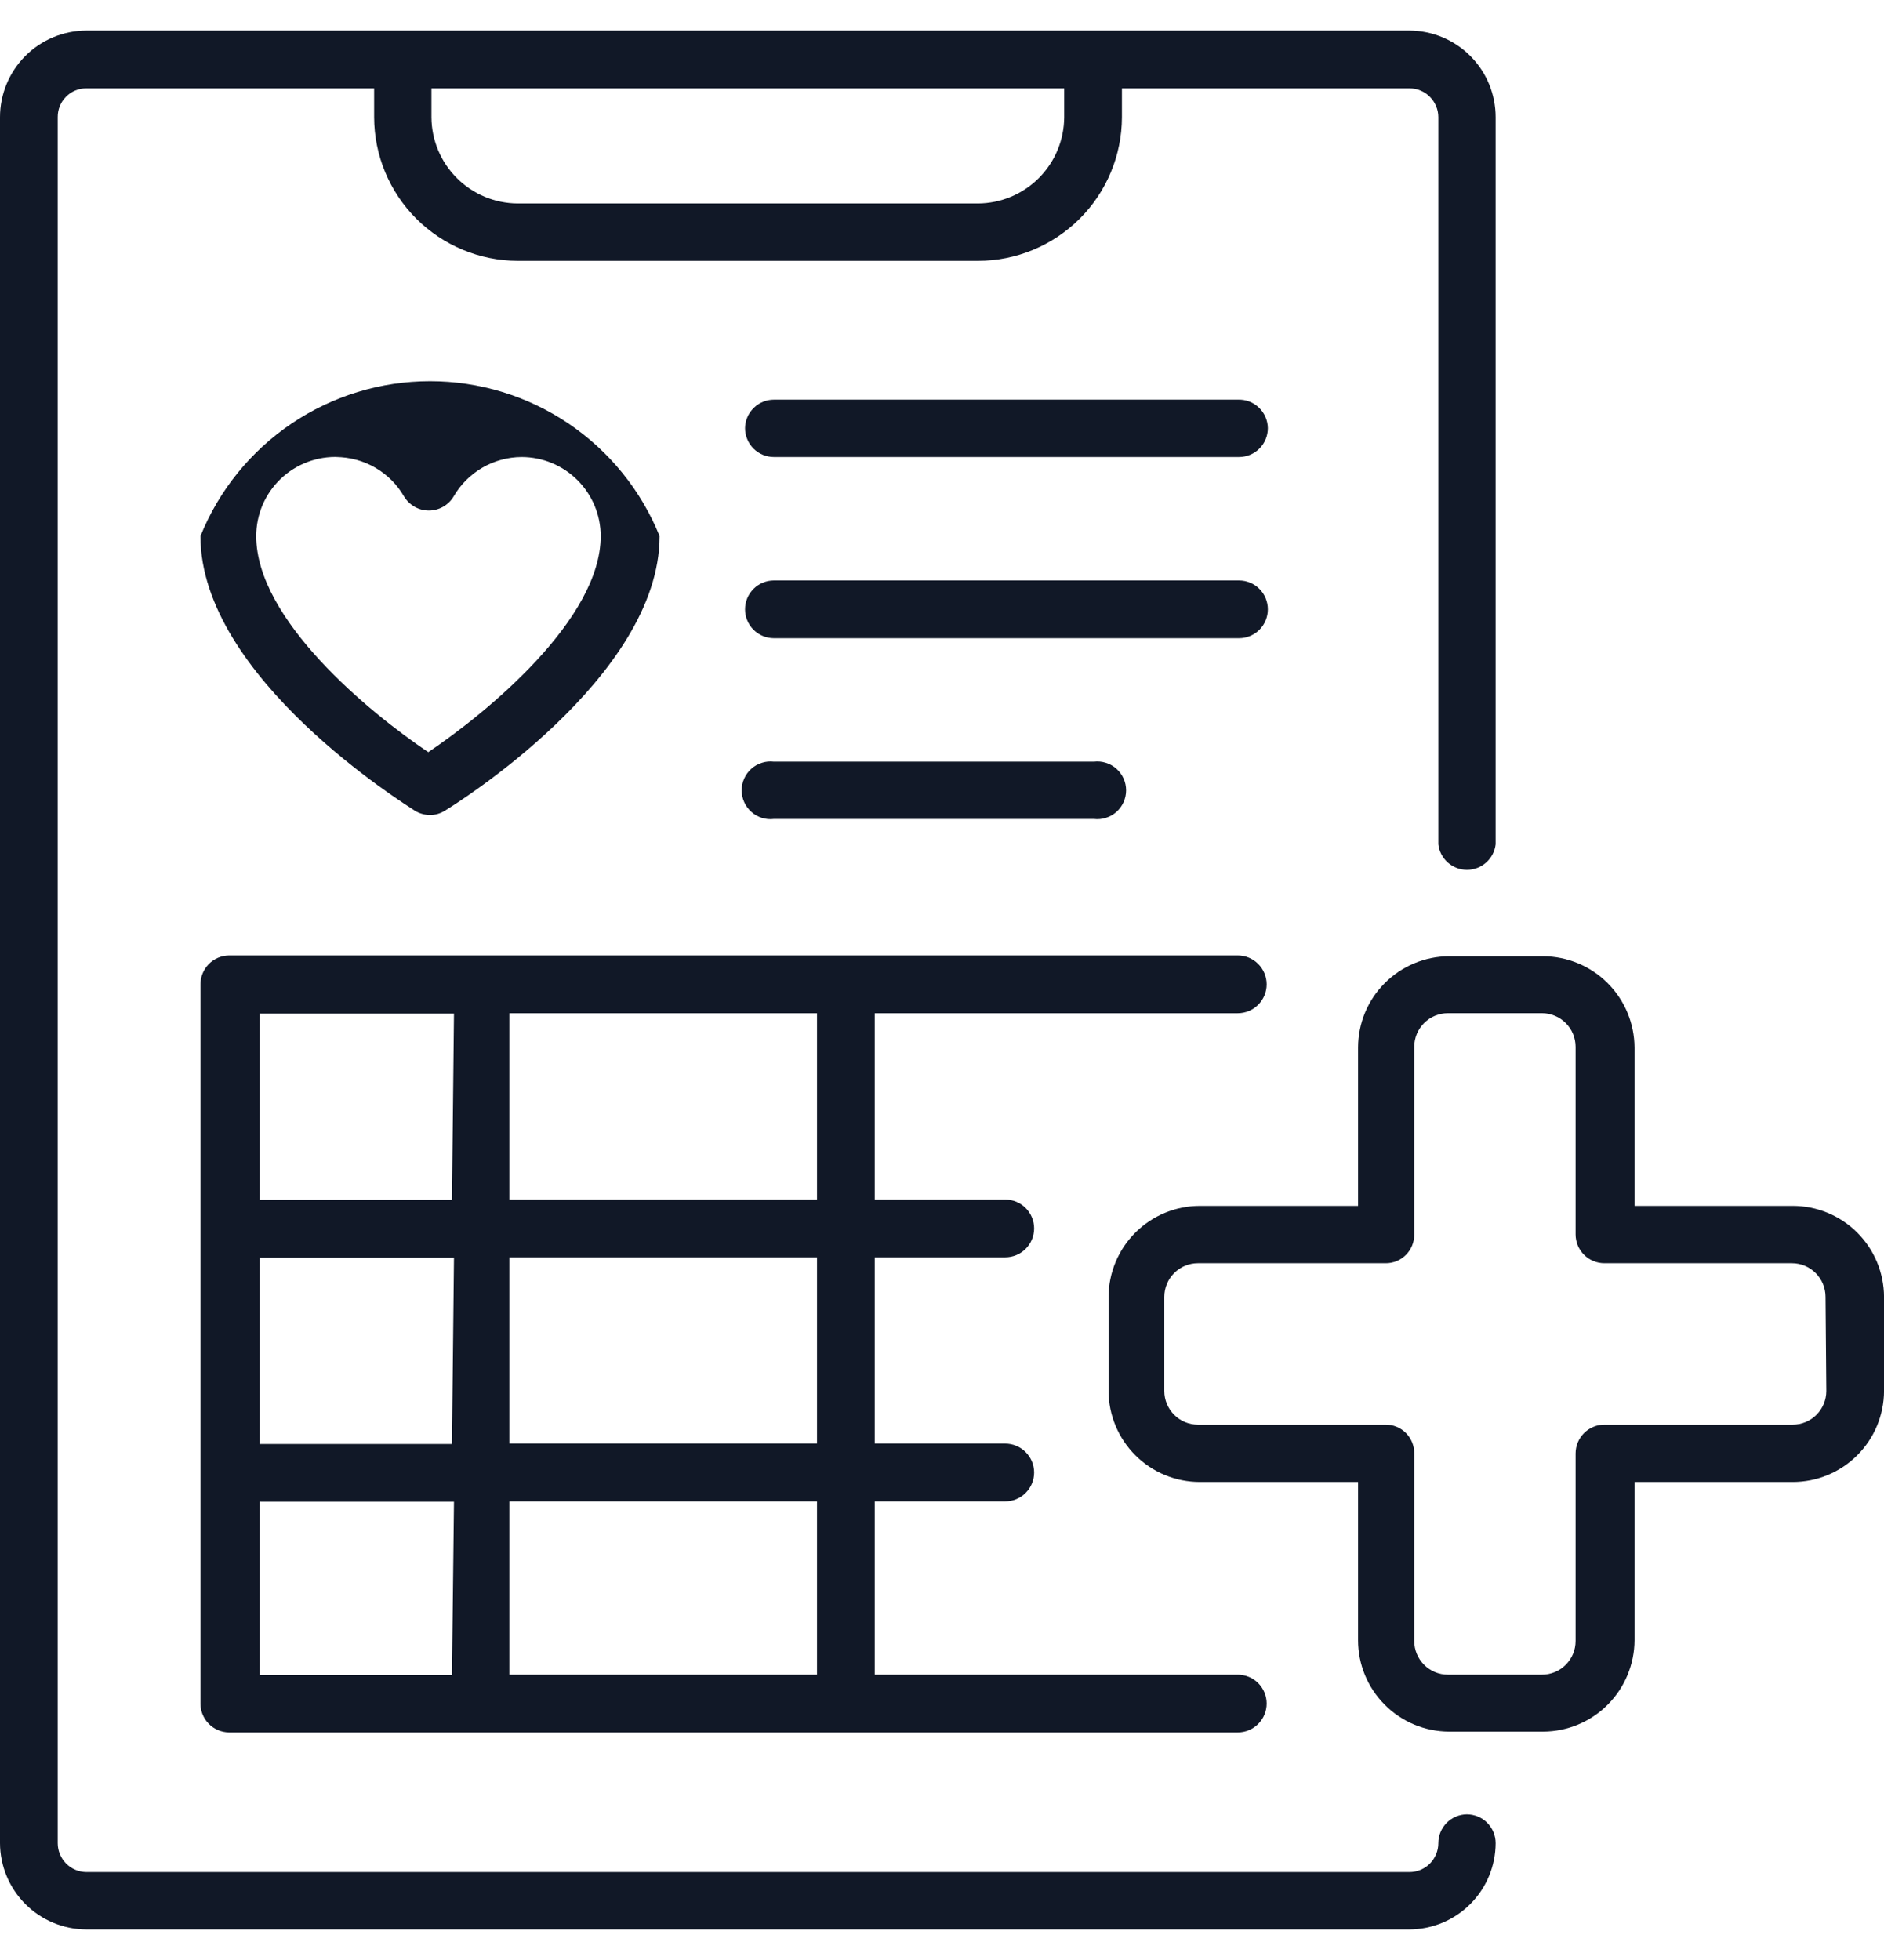 <svg width="50" height="52" viewBox="0 0 50 52" fill="none" xmlns="http://www.w3.org/2000/svg">
<path d="M32.849 26.882C33.053 26.882 33.248 26.801 33.391 26.657C33.535 26.514 33.616 26.319 33.616 26.115C33.616 25.912 33.535 25.717 33.391 25.574C33.248 25.43 33.053 25.349 32.849 25.349H6.076C5.875 25.352 5.682 25.434 5.541 25.577C5.4 25.721 5.32 25.914 5.32 26.115V45.196C5.32 45.397 5.4 45.591 5.541 45.734C5.682 45.877 5.875 45.959 6.076 45.962H32.849C33.053 45.962 33.248 45.881 33.391 45.738C33.535 45.594 33.616 45.399 33.616 45.196C33.616 44.993 33.535 44.798 33.391 44.654C33.248 44.511 33.053 44.43 32.849 44.43H23.215V39.833H26.678C26.881 39.833 27.076 39.752 27.22 39.608C27.364 39.465 27.445 39.27 27.445 39.067C27.445 38.863 27.364 38.669 27.22 38.525C27.076 38.381 26.881 38.3 26.678 38.3H23.215V33.357H26.678C26.881 33.357 27.076 33.276 27.22 33.133C27.364 32.989 27.445 32.794 27.445 32.591C27.445 32.388 27.364 32.193 27.22 32.049C27.076 31.906 26.881 31.825 26.678 31.825H23.215V26.882H32.849ZM11.995 44.44H6.895V39.843H12.048L11.995 44.44ZM11.995 38.311H6.895V33.368H12.048L11.995 38.311ZM11.995 31.835H6.895V26.892H12.048L11.995 31.835ZM21.683 44.43H13.517V39.833H21.683V44.43ZM21.683 38.3H13.517V33.357H21.683V38.3ZM21.683 31.825H13.517V26.882H21.683V31.825Z" fill="#111827"/>
<path d="M38.927 48.135C38.726 48.137 38.534 48.219 38.392 48.363C38.251 48.506 38.172 48.699 38.172 48.901C38.172 49.001 38.152 49.101 38.113 49.194C38.075 49.287 38.018 49.371 37.947 49.443C37.876 49.514 37.791 49.57 37.699 49.609C37.606 49.647 37.506 49.667 37.405 49.667H2.288C2.087 49.664 1.894 49.582 1.753 49.439C1.612 49.295 1.532 49.102 1.532 48.901V3.11C1.531 3.01 1.549 2.91 1.587 2.817C1.624 2.724 1.68 2.64 1.75 2.569C1.82 2.497 1.904 2.441 1.996 2.402C2.089 2.363 2.188 2.344 2.288 2.344H9.929V3.11C9.931 4.119 10.334 5.087 11.047 5.801C11.761 6.514 12.729 6.917 13.738 6.92H25.955C26.966 6.92 27.936 6.518 28.653 5.804C29.369 5.09 29.773 4.121 29.775 3.11V2.344H37.405C37.506 2.344 37.606 2.363 37.699 2.402C37.791 2.44 37.876 2.497 37.947 2.568C38.018 2.639 38.075 2.724 38.113 2.817C38.152 2.909 38.172 3.009 38.172 3.11V22.4C38.193 22.587 38.283 22.758 38.423 22.883C38.564 23.008 38.745 23.077 38.932 23.077C39.12 23.077 39.301 23.008 39.441 22.883C39.582 22.758 39.671 22.587 39.693 22.4V3.11C39.693 2.502 39.453 1.919 39.024 1.488C38.595 1.057 38.013 0.814 37.405 0.811H2.288C1.68 0.814 1.098 1.057 0.669 1.488C0.241 1.919 -6.33609e-06 2.502 1.25165e-10 3.11V48.901C0.003 49.507 0.245 50.087 0.673 50.516C1.102 50.944 1.682 51.186 2.288 51.189H37.405C38.011 51.186 38.592 50.944 39.02 50.516C39.449 50.087 39.691 49.507 39.693 48.901C39.693 48.698 39.613 48.503 39.469 48.359C39.325 48.215 39.13 48.135 38.927 48.135ZM11.45 2.344H28.243V3.11C28.24 3.716 27.998 4.296 27.57 4.724C27.141 5.153 26.561 5.395 25.955 5.398H13.738C13.132 5.395 12.552 5.153 12.124 4.724C11.695 4.296 11.453 3.716 11.45 3.11V2.344Z" fill="#111827"/>
<path d="M32.851 10.603H20.54C20.338 10.603 20.145 10.682 20.002 10.824C19.858 10.965 19.776 11.158 19.773 11.359C19.773 11.46 19.793 11.559 19.832 11.652C19.87 11.745 19.927 11.83 19.998 11.901C20.069 11.972 20.153 12.028 20.246 12.067C20.339 12.105 20.439 12.125 20.54 12.125H32.882C33.085 12.125 33.28 12.044 33.424 11.901C33.568 11.757 33.648 11.562 33.648 11.359C33.647 11.257 33.625 11.155 33.584 11.062C33.543 10.968 33.483 10.883 33.409 10.813C33.335 10.742 33.247 10.687 33.151 10.651C33.055 10.615 32.953 10.599 32.851 10.603Z" fill="#111827"/>
<path d="M32.851 15.4H20.54C20.336 15.4 20.142 15.48 19.998 15.624C19.854 15.768 19.773 15.963 19.773 16.166C19.773 16.369 19.854 16.564 19.998 16.708C20.142 16.851 20.336 16.932 20.54 16.932H32.882C33.085 16.932 33.28 16.851 33.424 16.708C33.568 16.564 33.648 16.369 33.648 16.166C33.648 15.963 33.568 15.768 33.424 15.624C33.28 15.48 33.085 15.4 32.882 15.4H32.851Z" fill="#111827"/>
<path d="M29.03 21.728C29.137 21.741 29.246 21.731 29.349 21.698C29.453 21.666 29.548 21.612 29.629 21.54C29.709 21.468 29.774 21.38 29.819 21.281C29.863 21.183 29.886 21.076 29.886 20.968C29.886 20.859 29.863 20.752 29.819 20.654C29.774 20.555 29.709 20.467 29.629 20.395C29.548 20.323 29.453 20.269 29.349 20.237C29.246 20.204 29.137 20.194 29.03 20.207H20.539C20.432 20.194 20.323 20.204 20.22 20.237C20.117 20.269 20.021 20.323 19.941 20.395C19.86 20.467 19.795 20.555 19.751 20.654C19.706 20.752 19.684 20.859 19.684 20.968C19.684 21.076 19.706 21.183 19.751 21.281C19.795 21.38 19.86 21.468 19.941 21.54C20.021 21.612 20.117 21.666 20.22 21.698C20.323 21.731 20.432 21.741 20.539 21.728H29.03Z" fill="#111827"/>
<path d="M47.577 31.993H43.379V27.795C43.376 27.152 43.12 26.537 42.666 26.083C42.212 25.629 41.596 25.373 40.954 25.37H38.456C37.815 25.373 37.201 25.63 36.749 26.084C36.296 26.538 36.042 27.153 36.042 27.795V31.993H31.844C31.203 31.993 30.588 32.247 30.134 32.699C29.679 33.151 29.423 33.765 29.42 34.407V36.904C29.423 37.546 29.679 38.16 30.134 38.612C30.588 39.065 31.203 39.318 31.844 39.318H36.042V43.517C36.042 44.158 36.296 44.773 36.749 45.227C37.201 45.682 37.815 45.938 38.456 45.941H40.954C41.596 45.938 42.212 45.682 42.666 45.228C43.12 44.774 43.376 44.159 43.379 43.517V39.318H47.577C48.218 39.318 48.833 39.065 49.287 38.612C49.742 38.16 49.998 37.546 50.001 36.904V34.407C49.998 33.765 49.742 33.151 49.287 32.699C48.833 32.247 48.218 31.993 47.577 31.993ZM48.469 36.904C48.469 37.141 48.375 37.368 48.208 37.535C48.04 37.703 47.813 37.797 47.577 37.797H42.581C42.48 37.797 42.381 37.816 42.288 37.855C42.195 37.893 42.11 37.95 42.039 38.021C41.968 38.092 41.912 38.177 41.873 38.27C41.835 38.362 41.815 38.462 41.815 38.563V43.538C41.815 43.774 41.721 44.001 41.554 44.168C41.386 44.336 41.159 44.43 40.923 44.43H38.425C38.188 44.43 37.961 44.336 37.794 44.168C37.627 44.001 37.533 43.774 37.533 43.538V38.563C37.534 38.462 37.515 38.361 37.477 38.268C37.439 38.174 37.383 38.089 37.312 38.018C37.24 37.946 37.155 37.89 37.062 37.852C36.968 37.814 36.868 37.795 36.767 37.797H31.792C31.555 37.797 31.328 37.703 31.161 37.535C30.994 37.368 30.9 37.141 30.9 36.904V34.407C30.9 34.17 30.994 33.943 31.161 33.776C31.328 33.608 31.555 33.514 31.792 33.514H36.767C36.868 33.516 36.968 33.497 37.062 33.459C37.155 33.421 37.24 33.365 37.312 33.293C37.383 33.222 37.439 33.137 37.477 33.043C37.515 32.95 37.534 32.849 37.533 32.748V27.774C37.533 27.537 37.627 27.31 37.794 27.143C37.961 26.976 38.188 26.881 38.425 26.881H40.923C41.159 26.881 41.386 26.976 41.554 27.143C41.721 27.31 41.815 27.537 41.815 27.774V32.748C41.815 32.849 41.835 32.949 41.873 33.042C41.912 33.135 41.968 33.219 42.039 33.29C42.11 33.361 42.195 33.418 42.288 33.456C42.381 33.495 42.48 33.514 42.581 33.514H47.556C47.792 33.514 48.019 33.608 48.187 33.776C48.354 33.943 48.448 34.17 48.448 34.407L48.469 36.904Z" fill="#111827"/>
<path d="M11.009 21.508C11.129 21.581 11.267 21.621 11.408 21.623C11.549 21.624 11.687 21.584 11.806 21.508C12.037 21.371 17.505 17.982 17.505 14.224C17.015 13.01 16.173 11.97 15.088 11.237C14.002 10.505 12.722 10.113 11.413 10.113C10.103 10.113 8.824 10.505 7.738 11.237C6.652 11.97 5.81 13.01 5.32 14.224C5.32 17.982 10.778 21.351 11.009 21.508ZM8.91 12.125C9.278 12.126 9.639 12.223 9.958 12.407C10.277 12.591 10.541 12.856 10.725 13.175C10.794 13.288 10.89 13.381 11.005 13.446C11.12 13.511 11.249 13.545 11.381 13.545C11.513 13.545 11.643 13.511 11.758 13.446C11.873 13.381 11.969 13.288 12.037 13.175C12.22 12.857 12.483 12.594 12.8 12.409C13.117 12.225 13.476 12.127 13.842 12.125C14.399 12.125 14.933 12.346 15.327 12.74C15.72 13.133 15.942 13.667 15.942 14.224C15.942 16.428 12.94 18.895 11.366 19.955C9.802 18.905 6.8 16.439 6.8 14.224C6.8 13.94 6.857 13.659 6.968 13.398C7.08 13.137 7.243 12.902 7.448 12.705C7.653 12.509 7.896 12.357 8.161 12.257C8.427 12.157 8.71 12.112 8.994 12.125H8.91Z" fill="#111827"/>
</svg>
